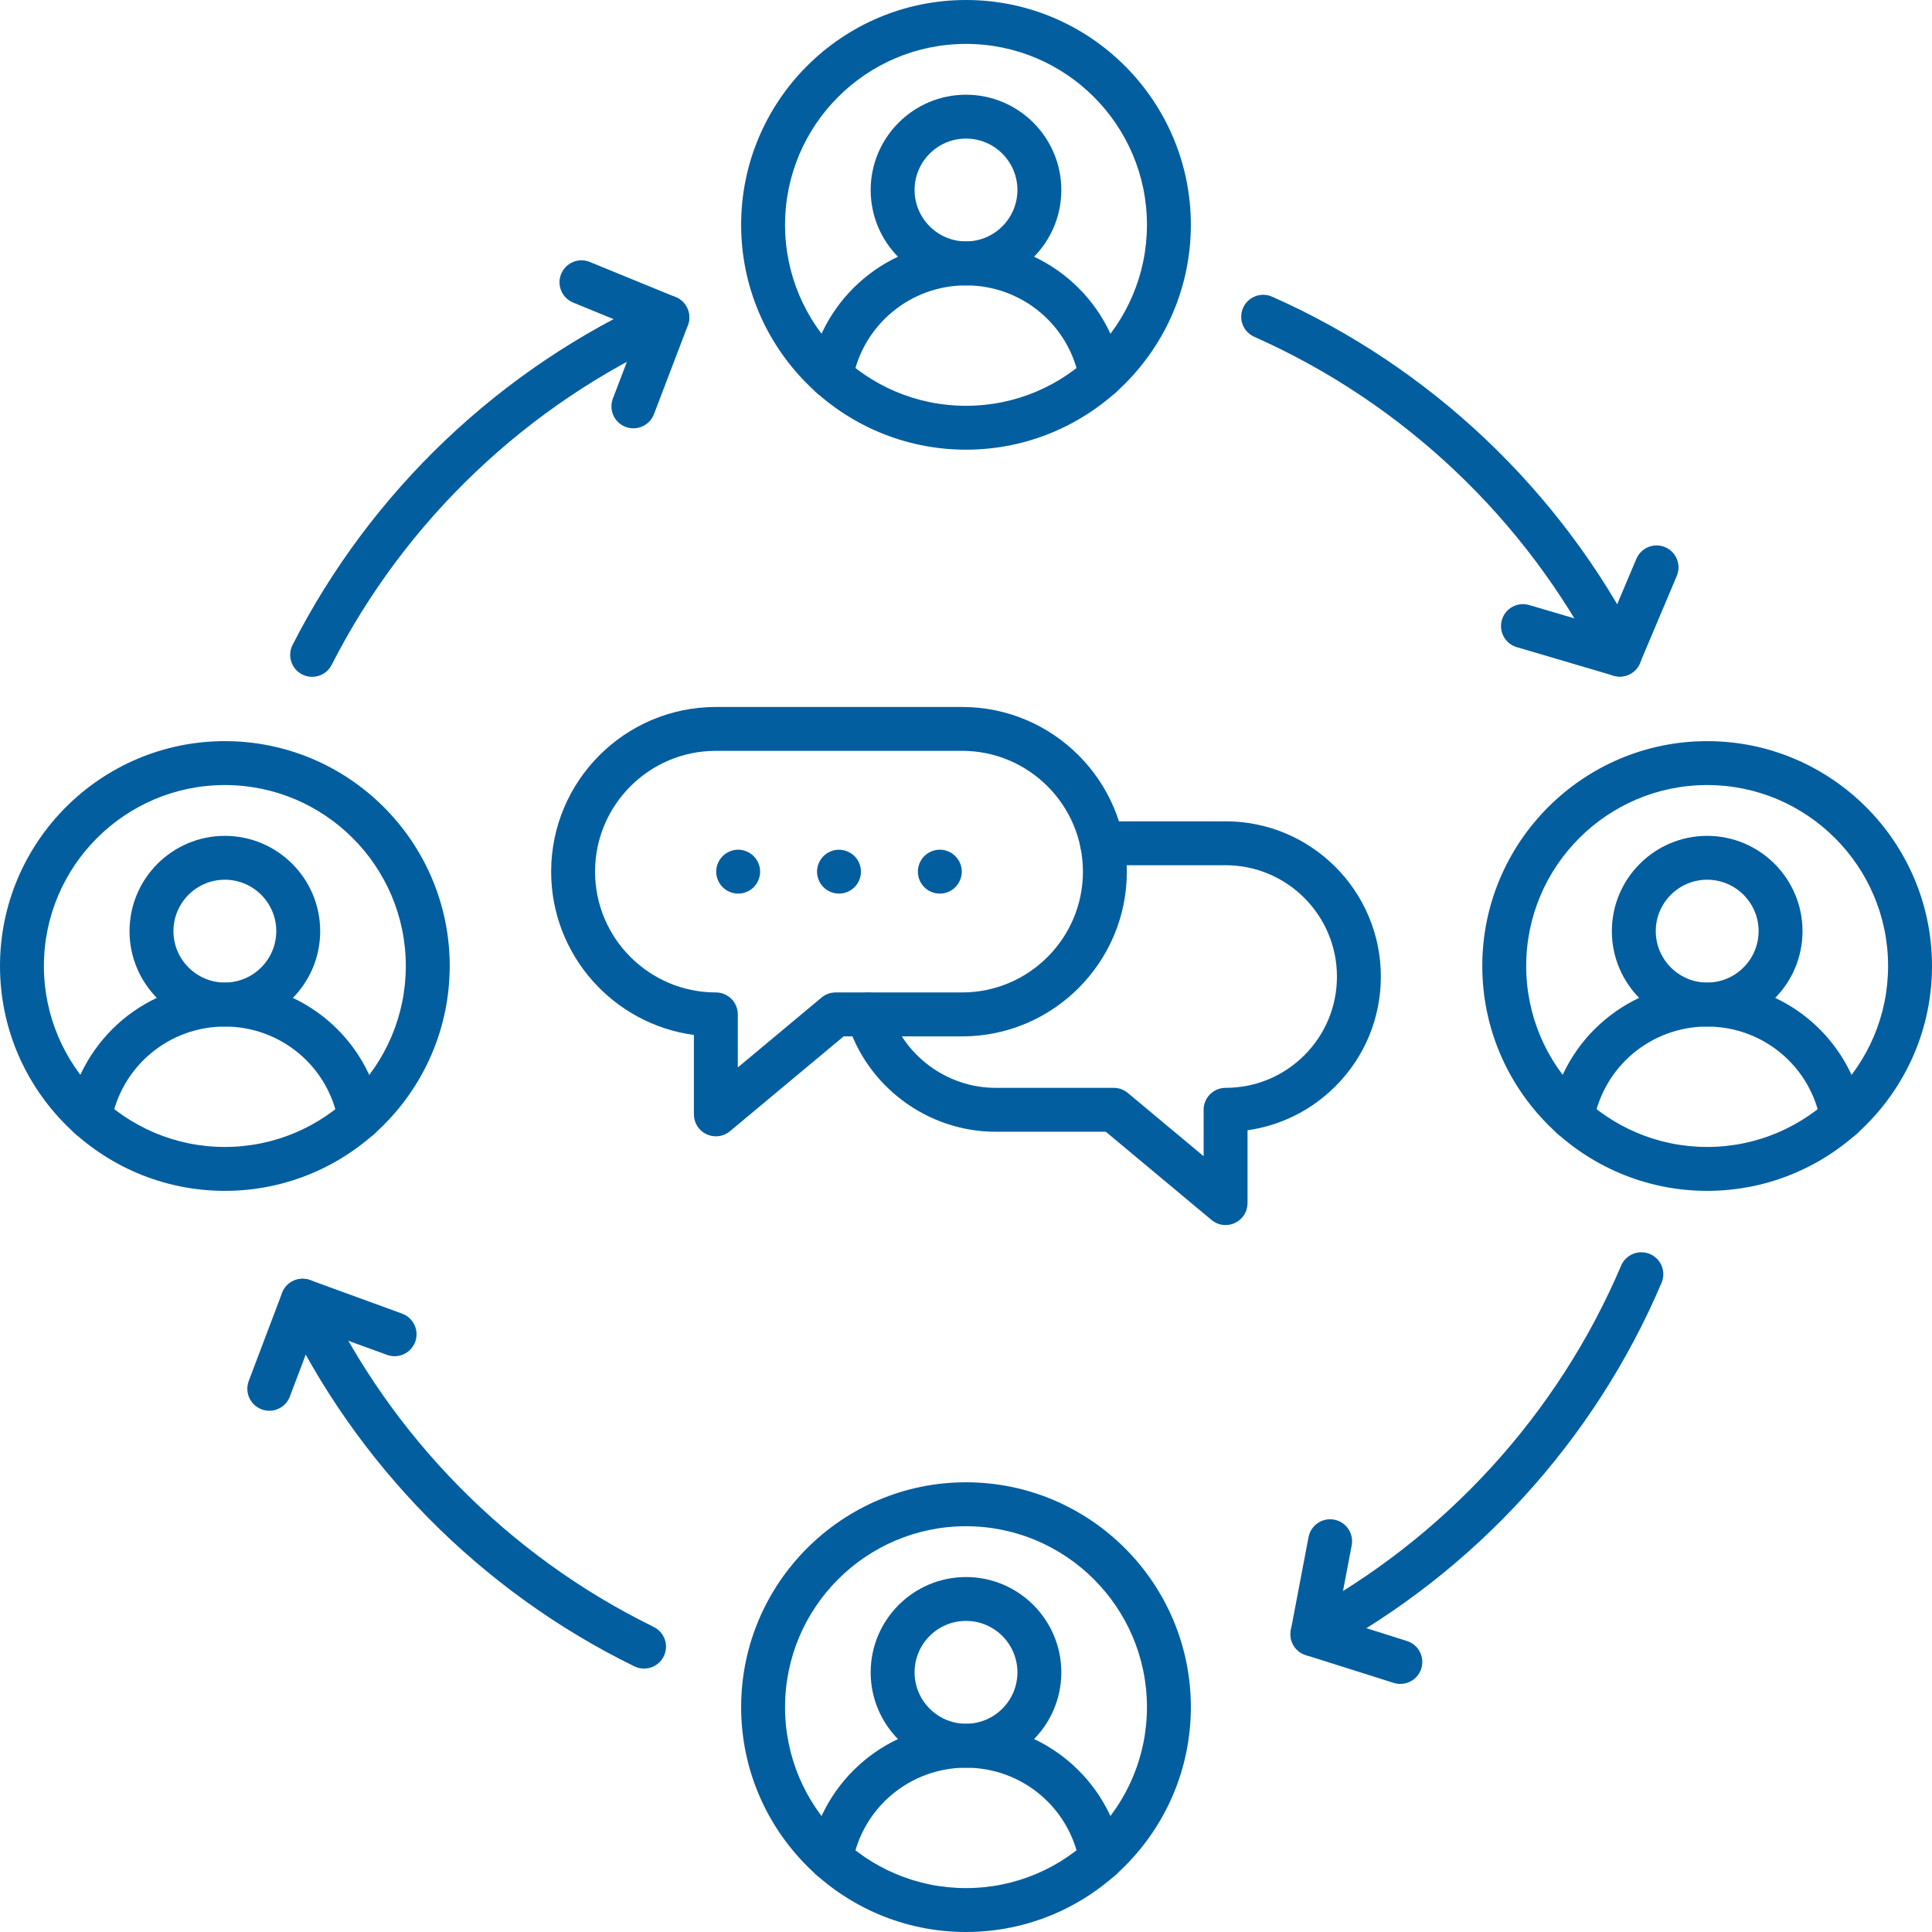 <?xml version="1.0" encoding="UTF-8" standalone="no"?><svg xmlns="http://www.w3.org/2000/svg" xmlns:xlink="http://www.w3.org/1999/xlink" fill="#035e9f" height="440" preserveAspectRatio="xMidYMid meet" version="1" viewBox="36.0 36.0 440.0 440.0" width="440" zoomAndPan="magnify"><g><g><g id="change1_14"><path d="M256,100.99c-11.97,0-21.71-9.74-21.71-21.71s9.74-21.71,21.71-21.71s21.71,9.74,21.71,21.71S267.98,100.99,256,100.99z M256,67.56c-6.46,0-11.71,5.26-11.71,11.71s5.26,11.71,11.71,11.71c6.46,0,11.71-5.26,11.71-11.71S262.46,67.56,256,67.56z"/></g><g id="change1_15"><path d="M286.74,126.69c-2.38,0-4.48-1.7-4.92-4.12c-2.23-12.51-13.09-21.58-25.82-21.58c-12.72,0-23.58,9.08-25.83,21.58 c-0.49,2.72-3.09,4.53-5.8,4.04c-2.72-0.49-4.53-3.09-4.04-5.8c3.1-17.28,18.1-29.81,35.67-29.81 c17.58,0,32.58,12.54,35.66,29.83c0.49,2.72-1.33,5.32-4.04,5.8C287.33,126.67,287.03,126.69,286.74,126.69z"/></g></g><g id="change1_1"><path d="M256,138.41c-28.23,0-51.21-22.97-51.21-51.21S227.77,36,256,36c28.24,0,51.21,22.97,51.21,51.21 S284.24,138.41,256,138.41z M256,46c-22.72,0-41.21,18.48-41.21,41.21s18.48,41.21,41.21,41.21s41.21-18.48,41.21-41.21 S278.72,46,256,46z"/></g><g><g id="change1_12"><path d="M87.21,269.78c-11.97,0-21.71-9.74-21.71-21.71s9.74-21.71,21.71-21.71s21.71,9.74,21.71,21.71 S99.18,269.78,87.21,269.78z M87.21,236.35c-6.46,0-11.71,5.26-11.71,11.71s5.26,11.71,11.71,11.71s11.71-5.26,11.71-11.71 S93.67,236.35,87.21,236.35z"/></g><g id="change1_25"><path d="M117.94,295.49c-2.38,0-4.48-1.7-4.92-4.12c-2.23-12.51-13.09-21.58-25.82-21.58c-12.72,0-23.58,9.08-25.83,21.58 c-0.49,2.72-3.09,4.52-5.8,4.04c-2.72-0.49-4.53-3.09-4.04-5.8c3.1-17.28,18.1-29.81,35.67-29.81 c17.58,0,32.58,12.54,35.66,29.83c0.48,2.72-1.33,5.32-4.04,5.8C118.53,295.46,118.24,295.49,117.94,295.49z"/></g></g><g id="change1_20"><path d="M87.21,307.21C58.97,307.21,36,284.24,36,256c0-28.23,22.97-51.21,51.21-51.21s51.21,22.97,51.21,51.21 C138.41,284.24,115.44,307.21,87.21,307.21z M87.21,214.79C64.48,214.79,46,233.28,46,256s18.48,41.21,41.21,41.21 s41.21-18.49,41.21-41.21S109.93,214.79,87.21,214.79z"/></g><g><g id="change1_19"><path d="M256,438.58c-11.97,0-21.71-9.74-21.71-21.71s9.74-21.71,21.71-21.71s21.71,9.74,21.71,21.71S267.98,438.58,256,438.58z M256,405.15c-6.46,0-11.71,5.25-11.71,11.71s5.26,11.71,11.71,11.71c6.46,0,11.71-5.25,11.71-11.71S262.46,405.15,256,405.15z"/></g><g id="change1_21"><path d="M286.74,464.28c-2.38,0-4.48-1.7-4.92-4.12c-2.23-12.5-13.09-21.58-25.82-21.58c-12.72,0-23.58,9.08-25.83,21.58 c-0.49,2.72-3.09,4.53-5.8,4.04c-2.72-0.49-4.53-3.09-4.04-5.8c3.1-17.27,18.1-29.81,35.67-29.81 c17.58,0,32.58,12.54,35.66,29.83c0.49,2.72-1.33,5.32-4.04,5.8C287.33,464.26,287.03,464.28,286.74,464.28z"/></g></g><g id="change1_7"><path d="M256,476c-28.23,0-51.21-22.97-51.21-51.21c0-28.23,22.97-51.21,51.21-51.21c28.24,0,51.21,22.97,51.21,51.21 C307.21,453.03,284.24,476,256,476z M256,383.59c-22.72,0-41.21,18.48-41.21,41.21S233.28,466,256,466s41.21-18.49,41.21-41.21 S278.72,383.59,256,383.59z"/></g><g><g id="change1_8"><path d="M424.8,269.78c-11.97,0-21.71-9.74-21.71-21.71s9.74-21.71,21.71-21.71s21.71,9.74,21.71,21.71 S436.77,269.78,424.8,269.78z M424.8,236.35c-6.46,0-11.71,5.26-11.71,11.71s5.25,11.71,11.71,11.71s11.71-5.26,11.71-11.71 S431.26,236.35,424.8,236.35z"/></g><g id="change1_6"><path d="M455.53,295.49c-2.38,0-4.48-1.7-4.92-4.12c-2.23-12.51-13.09-21.58-25.82-21.58c-12.72,0-23.58,9.08-25.83,21.58 c-0.49,2.72-3.08,4.53-5.8,4.04c-2.72-0.49-4.53-3.09-4.04-5.8c3.1-17.28,18.1-29.81,35.67-29.81 c17.58,0,32.58,12.54,35.66,29.83c0.49,2.72-1.33,5.32-4.04,5.8C456.12,295.46,455.82,295.49,455.53,295.49z"/></g></g><g id="change1_2"><path d="M424.79,307.21c-28.23,0-51.21-22.97-51.21-51.21c0-28.23,22.97-51.21,51.21-51.21c28.24,0,51.21,22.97,51.21,51.21 C476,284.24,453.03,307.21,424.79,307.21z M424.79,214.79c-22.72,0-41.21,18.48-41.21,41.21s18.48,41.21,41.21,41.21 S466,278.72,466,256S447.51,214.79,424.79,214.79z"/></g><g id="change1_22"><path d="M107.09,190.15c-0.76,0-1.54-0.18-2.27-0.55c-2.46-1.25-3.44-4.26-2.19-6.72c17.84-35.02,47.42-63.13,83.3-79.16 c0.64-0.29,1.34-0.44,2.04-0.44c2.76,0,5,2.24,5,5c0,2.11-1.31,3.92-3.16,4.65c-33.71,15.12-61.5,41.56-78.27,74.48 C110.66,189.16,108.91,190.15,107.09,190.15z"/></g><g id="change1_11"><path d="M404.89,190.1c-2.02,0-3.77-1.2-4.55-2.93c-16.88-32.98-44.78-59.39-78.57-74.41c-1.81-0.75-3.09-2.54-3.09-4.62 c0-2.76,2.23-5,5-5h0.01c0.7,0,1.39,0.15,2.03,0.43c36,15.97,65.71,44.11,83.64,79.25c0.36,0.7,0.55,1.48,0.55,2.27 C409.89,187.85,407.65,190.1,404.89,190.1z"/></g><g id="change1_23"><path d="M182.68,416.01c-0.76,0-1.52-0.17-2.21-0.51c-34.99-17.12-63.42-45.93-80.06-81.13c-1.18-2.5-0.11-5.48,2.38-6.66 c2.5-1.18,5.48-0.11,6.66,2.38c15.66,33.12,42.4,60.24,75.31,76.37c1.72,0.79,2.92,2.53,2.92,4.55 C187.67,413.78,185.44,416.01,182.68,416.01z"/></g><g id="change1_5"><path d="M334.9,413.17c-1.78,0-3.51-0.96-4.41-2.64c-1.31-2.43-0.39-5.46,2.04-6.77c32.47-17.42,58.28-45.67,72.67-79.52 c1.08-2.54,4.01-3.72,6.56-2.65c2.54,1.08,3.73,4.02,2.65,6.56c-15.28,35.94-42.67,65.93-77.14,84.42 C336.5,412.98,335.69,413.17,334.9,413.17z"/></g><g id="change1_4"><path d="M404.89,190.09c-0.47,0-0.95-0.07-1.42-0.21l-22.04-6.5c-2.65-0.78-4.16-3.56-3.38-6.21c0.78-2.65,3.56-4.16,6.21-3.38 l17.75,5.24l6.66-15.76c1.08-2.54,4.01-3.73,6.55-2.66c2.54,1.08,3.73,4.01,2.66,6.55l-8.4,19.87 C408.7,188.93,406.86,190.09,404.89,190.09z"/></g><g id="change1_13"><path d="M180.25,133.55c-0.59,0-1.19-0.11-1.78-0.33c-2.58-0.98-3.87-3.87-2.89-6.45l5.99-15.7l-15.04-6.16 c-2.56-1.05-3.78-3.97-2.73-6.52c1.05-2.56,3.96-3.78,6.52-2.73l19.56,8.01c2.51,1.03,3.74,3.87,2.78,6.41l-7.73,20.26 C184.16,132.32,182.27,133.55,180.25,133.55z"/></g><g id="change1_10"><path d="M97.33,357.29c-0.59,0-1.19-0.1-1.77-0.33c-2.58-0.98-3.88-3.86-2.91-6.45l7.59-20.05c0.97-2.56,3.82-3.87,6.39-2.93 l20.95,7.64c2.59,0.95,3.93,3.82,2.99,6.41c-0.95,2.59-3.82,3.93-6.41,2.99l-16.31-5.94l-5.84,15.43 C101.25,356.06,99.35,357.29,97.33,357.29z"/></g><g id="change1_17"><path d="M354.92,419.5c-0.5,0-1.01-0.08-1.51-0.23l-20.03-6.33c-2.42-0.76-3.88-3.21-3.4-5.7l4.03-21.17 c0.52-2.71,3.13-4.49,5.85-3.98c2.71,0.52,4.49,3.13,3.98,5.85l-3.2,16.8l15.79,4.99c2.63,0.83,4.09,3.64,3.26,6.28 C359.01,418.14,357.04,419.5,354.92,419.5z"/></g><g><g id="change1_18"><path d="M199.03,294.79c-0.72,0-1.44-0.16-2.12-0.47c-1.76-0.82-2.88-2.59-2.88-4.53V271.7c-18.33-2.45-32.51-18.19-32.51-37.18 c0-20.69,16.83-37.51,37.51-37.51h56.09c20.69,0,37.51,16.83,37.51,37.51s-16.83,37.51-37.51,37.51h-26.99l-25.89,21.6 C201.32,294.39,200.18,294.79,199.03,294.79z M199.03,207c-15.17,0-27.51,12.34-27.51,27.51s12.34,27.51,27.51,27.51 c2.76,0,5,2.24,5,5v12.08l19.08-15.92c0.9-0.75,2.03-1.16,3.2-1.16h28.81c15.17,0,27.51-12.34,27.51-27.51S270.29,207,255.12,207 H199.03z"/></g><g id="change1_9"><path d="M315.12,315c-1.15,0-2.29-0.4-3.2-1.16l-24.08-20.09h-25.09c-15.56,0-29.49-10.4-33.89-25.3 c-0.78-2.65,0.73-5.43,3.38-6.21c2.65-0.78,5.43,0.73,6.21,3.38c3.15,10.67,13.14,18.13,24.3,18.13h26.9 c1.17,0,2.3,0.41,3.2,1.16l17.27,14.41v-10.57c0-2.76,2.24-5,5-5c6.78,0,13.15-2.64,17.94-7.42c4.79-4.79,7.42-11.15,7.42-17.92 c0-13.98-11.38-25.36-25.36-25.36h-28.14c-2.76,0-5-2.24-5-5s2.24-5,5-5h28.14c19.5,0,35.36,15.86,35.36,35.36 c0,9.44-3.68,18.32-10.35,24.99c-5.48,5.48-12.46,8.94-20.01,10.01V310c0,1.94-1.12,3.71-2.88,4.53 C316.57,314.84,315.84,315,315.12,315z"/></g><g><g id="change1_16"><path d="M204.11,239.51c-1.32,0-2.6-0.53-3.53-1.46c-0.23-0.23-0.44-0.49-0.63-0.76c-0.18-0.27-0.33-0.56-0.45-0.86 c-0.13-0.31-0.23-0.62-0.29-0.94c-0.07-0.32-0.1-0.65-0.1-0.98c0-1.31,0.54-2.6,1.47-3.53c0.23-0.23,0.48-0.44,0.76-0.62 c0.27-0.18,0.56-0.34,0.86-0.46c0.3-0.13,0.61-0.22,0.93-0.29c0.65-0.13,1.31-0.13,1.96,0c0.32,0.07,0.63,0.16,0.93,0.29 c0.31,0.12,0.6,0.28,0.87,0.46s0.53,0.39,0.76,0.62c0.93,0.93,1.46,2.22,1.46,3.53c0,0.33-0.03,0.66-0.1,0.98 c-0.06,0.32-0.16,0.63-0.28,0.94c-0.13,0.3-0.28,0.59-0.46,0.86c-0.18,0.27-0.39,0.53-0.62,0.76s-0.49,0.44-0.76,0.62 c-0.27,0.18-0.56,0.34-0.87,0.46c-0.3,0.13-0.61,0.22-0.93,0.29C204.77,239.48,204.44,239.51,204.11,239.51z"/></g><g id="change1_24"><path d="M227.07,239.51c-0.32,0-0.65-0.03-0.97-0.09c-0.32-0.07-0.64-0.16-0.94-0.29c-0.3-0.12-0.59-0.28-0.86-0.46 c-0.27-0.18-0.53-0.39-0.76-0.62s-0.44-0.49-0.62-0.76c-0.18-0.27-0.34-0.56-0.46-0.86c-0.13-0.31-0.22-0.62-0.29-0.94 c-0.06-0.32-0.1-0.65-0.1-0.98c0-1.31,0.54-2.6,1.47-3.53c0.23-0.23,0.49-0.44,0.76-0.62s0.56-0.34,0.86-0.46 c0.3-0.13,0.62-0.22,0.94-0.29c1.62-0.32,3.35,0.21,4.51,1.37c0.93,0.93,1.46,2.22,1.46,3.53c0,0.33-0.03,0.66-0.09,0.98 c-0.07,0.32-0.16,0.63-0.29,0.94c-0.12,0.3-0.28,0.59-0.46,0.86c-0.18,0.27-0.39,0.53-0.62,0.76 C229.68,238.98,228.39,239.51,227.07,239.51z"/></g><g id="change1_3"><path d="M250.04,239.51c-0.33,0-0.66-0.03-0.98-0.09c-0.32-0.07-0.63-0.16-0.94-0.29c-0.3-0.12-0.59-0.28-0.86-0.46 c-0.27-0.18-0.53-0.39-0.76-0.62c-0.93-0.93-1.46-2.22-1.46-3.54c0-0.32,0.03-0.65,0.1-0.97c0.06-0.32,0.16-0.64,0.28-0.94 c0.13-0.3,0.28-0.59,0.46-0.86s0.39-0.53,0.62-0.76s0.49-0.44,0.76-0.62s0.56-0.34,0.86-0.46c0.31-0.13,0.62-0.22,0.94-0.29 c0.65-0.13,1.31-0.13,1.96,0c0.31,0.07,0.63,0.16,0.93,0.29c0.3,0.12,0.59,0.28,0.86,0.46c0.28,0.18,0.53,0.39,0.76,0.62 s0.44,0.49,0.62,0.76c0.19,0.27,0.34,0.56,0.47,0.86c0.12,0.3,0.22,0.62,0.28,0.94c0.07,0.32,0.1,0.65,0.1,0.97 c0,1.32-0.54,2.61-1.47,3.54c-0.23,0.23-0.48,0.44-0.76,0.62c-0.27,0.18-0.56,0.34-0.86,0.46c-0.3,0.13-0.62,0.22-0.93,0.29 C250.69,239.48,250.36,239.51,250.04,239.51z"/></g></g></g></g></svg>
